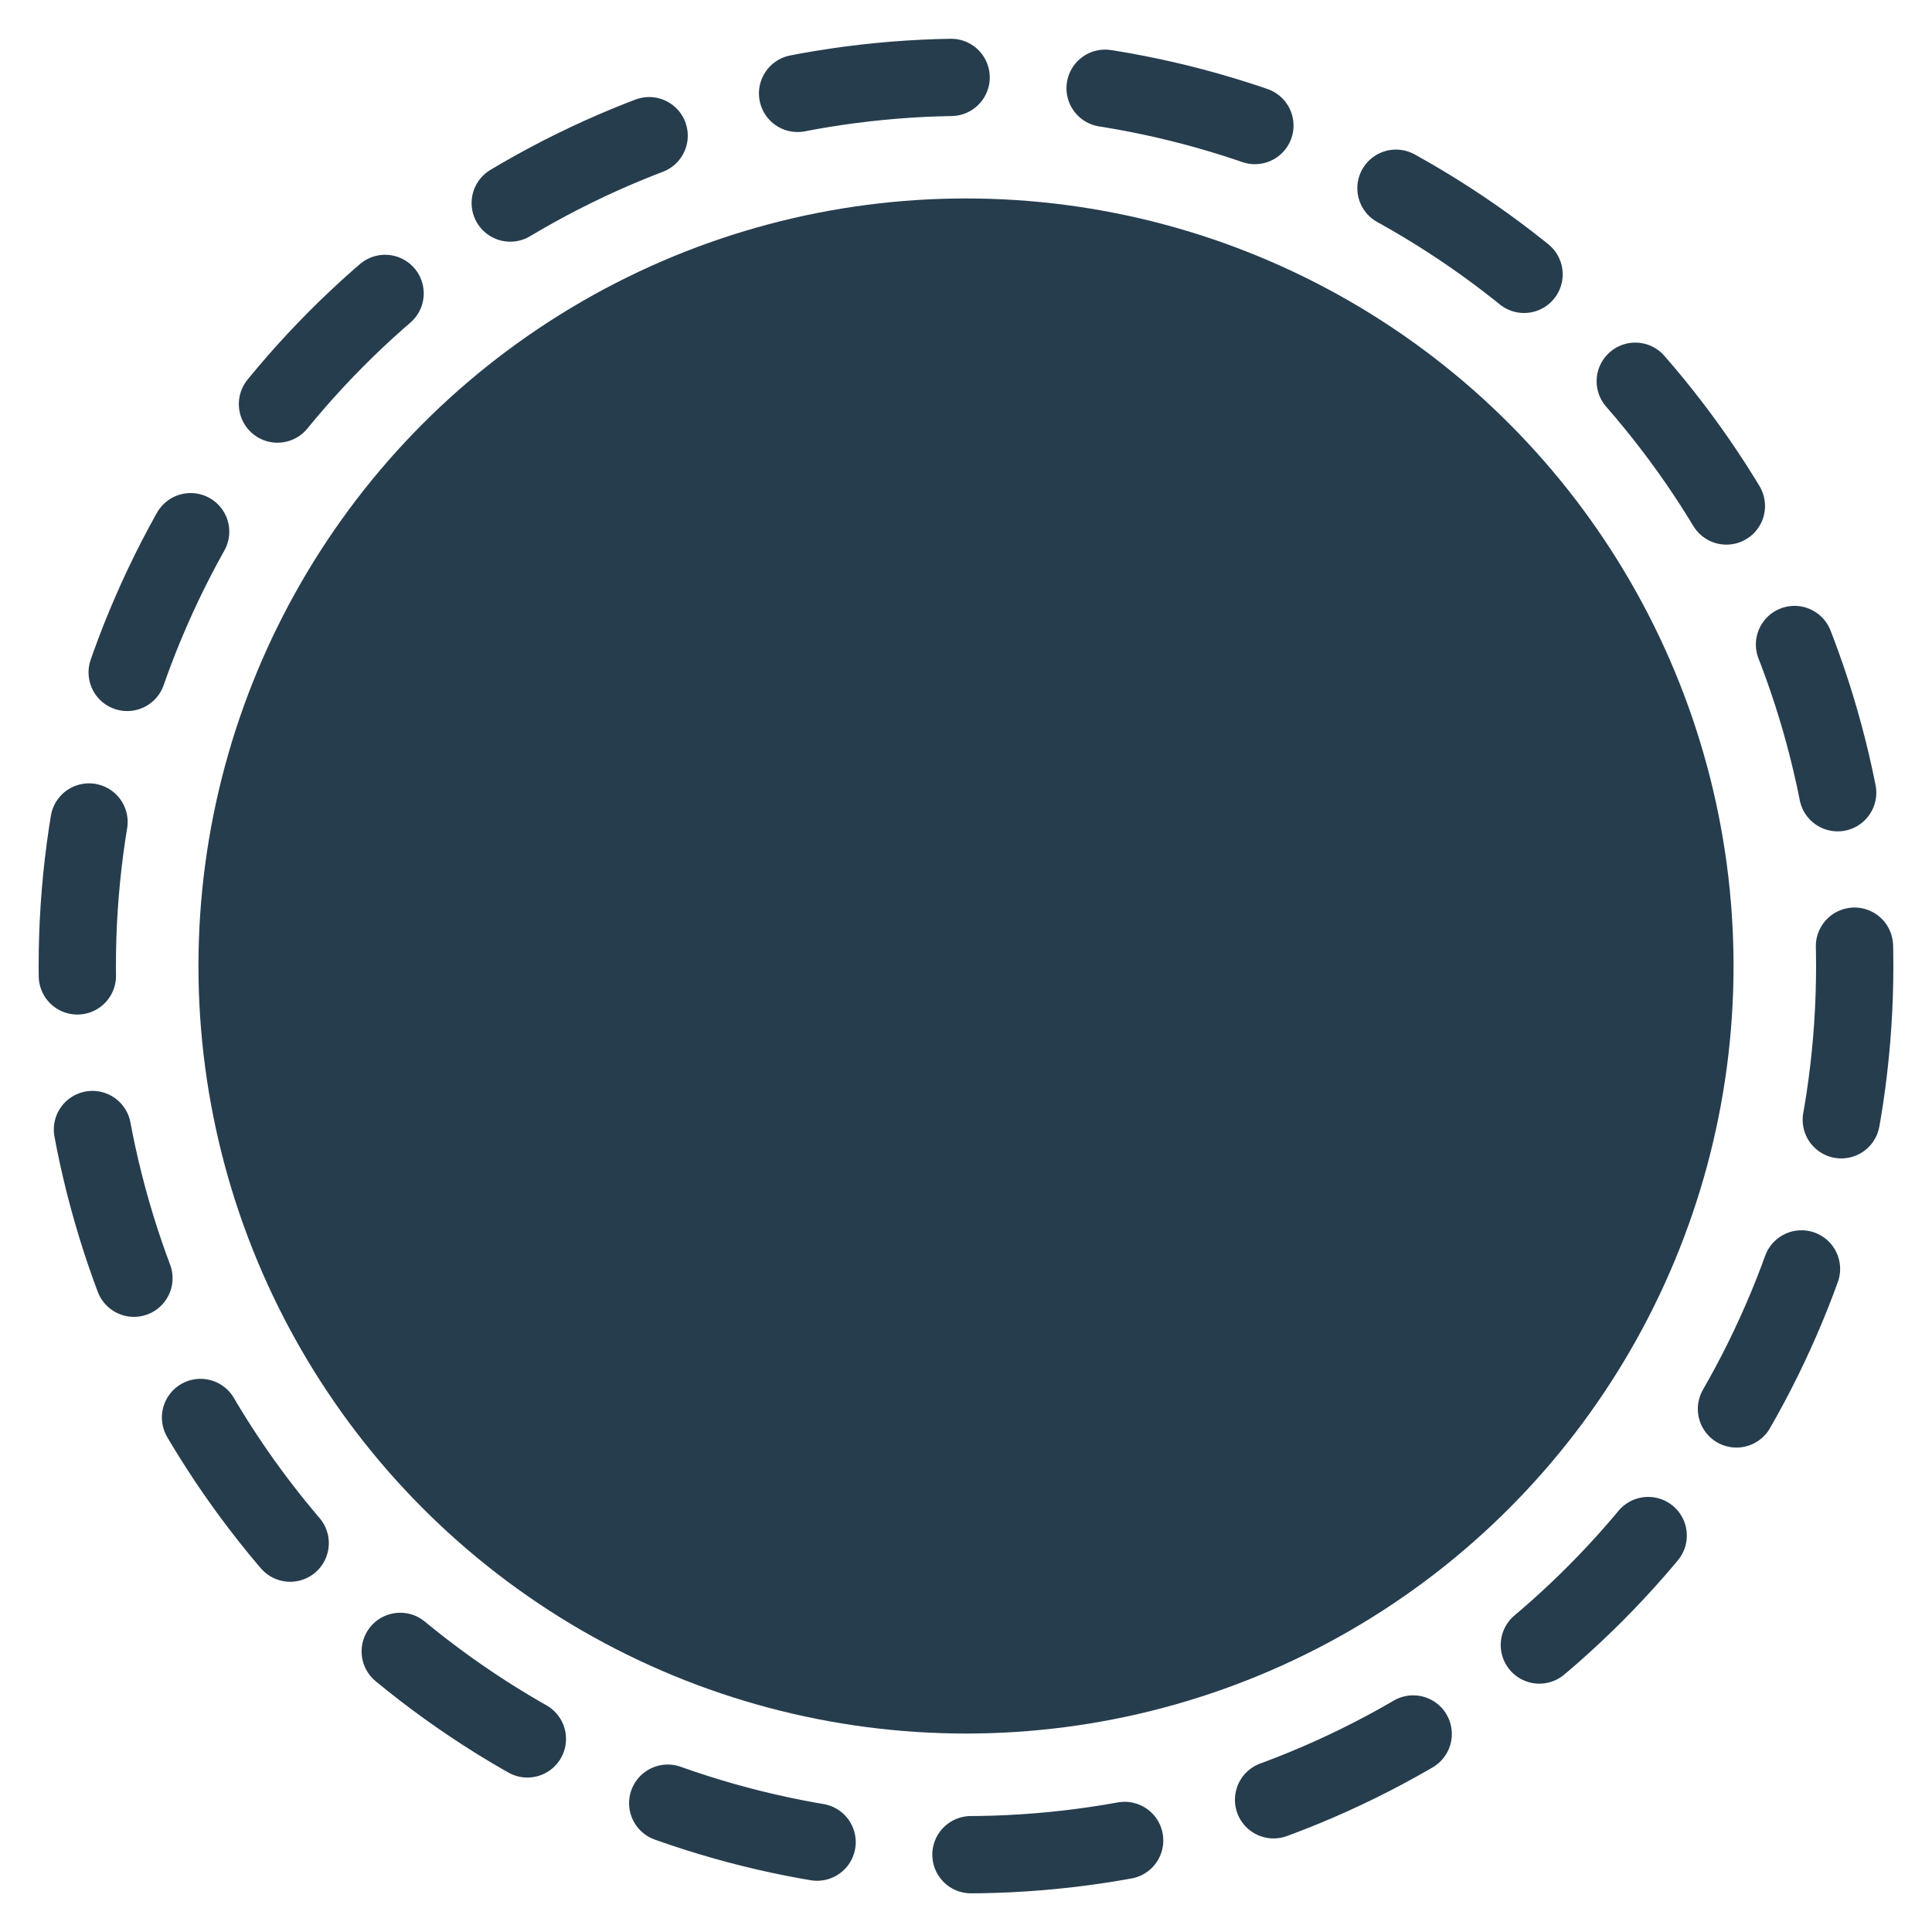 <svg xmlns="http://www.w3.org/2000/svg" fill="none" viewBox="0 0 25 25" height="25" width="25">
<circle fill="#263D4E" r="9.932" cy="12.5" cx="12.5"></circle>
<circle stroke-dasharray="2 2" stroke-linecap="round" stroke="#263D4E" r="11.5" cy="12.5" cx="12.5"></circle>
</svg>
